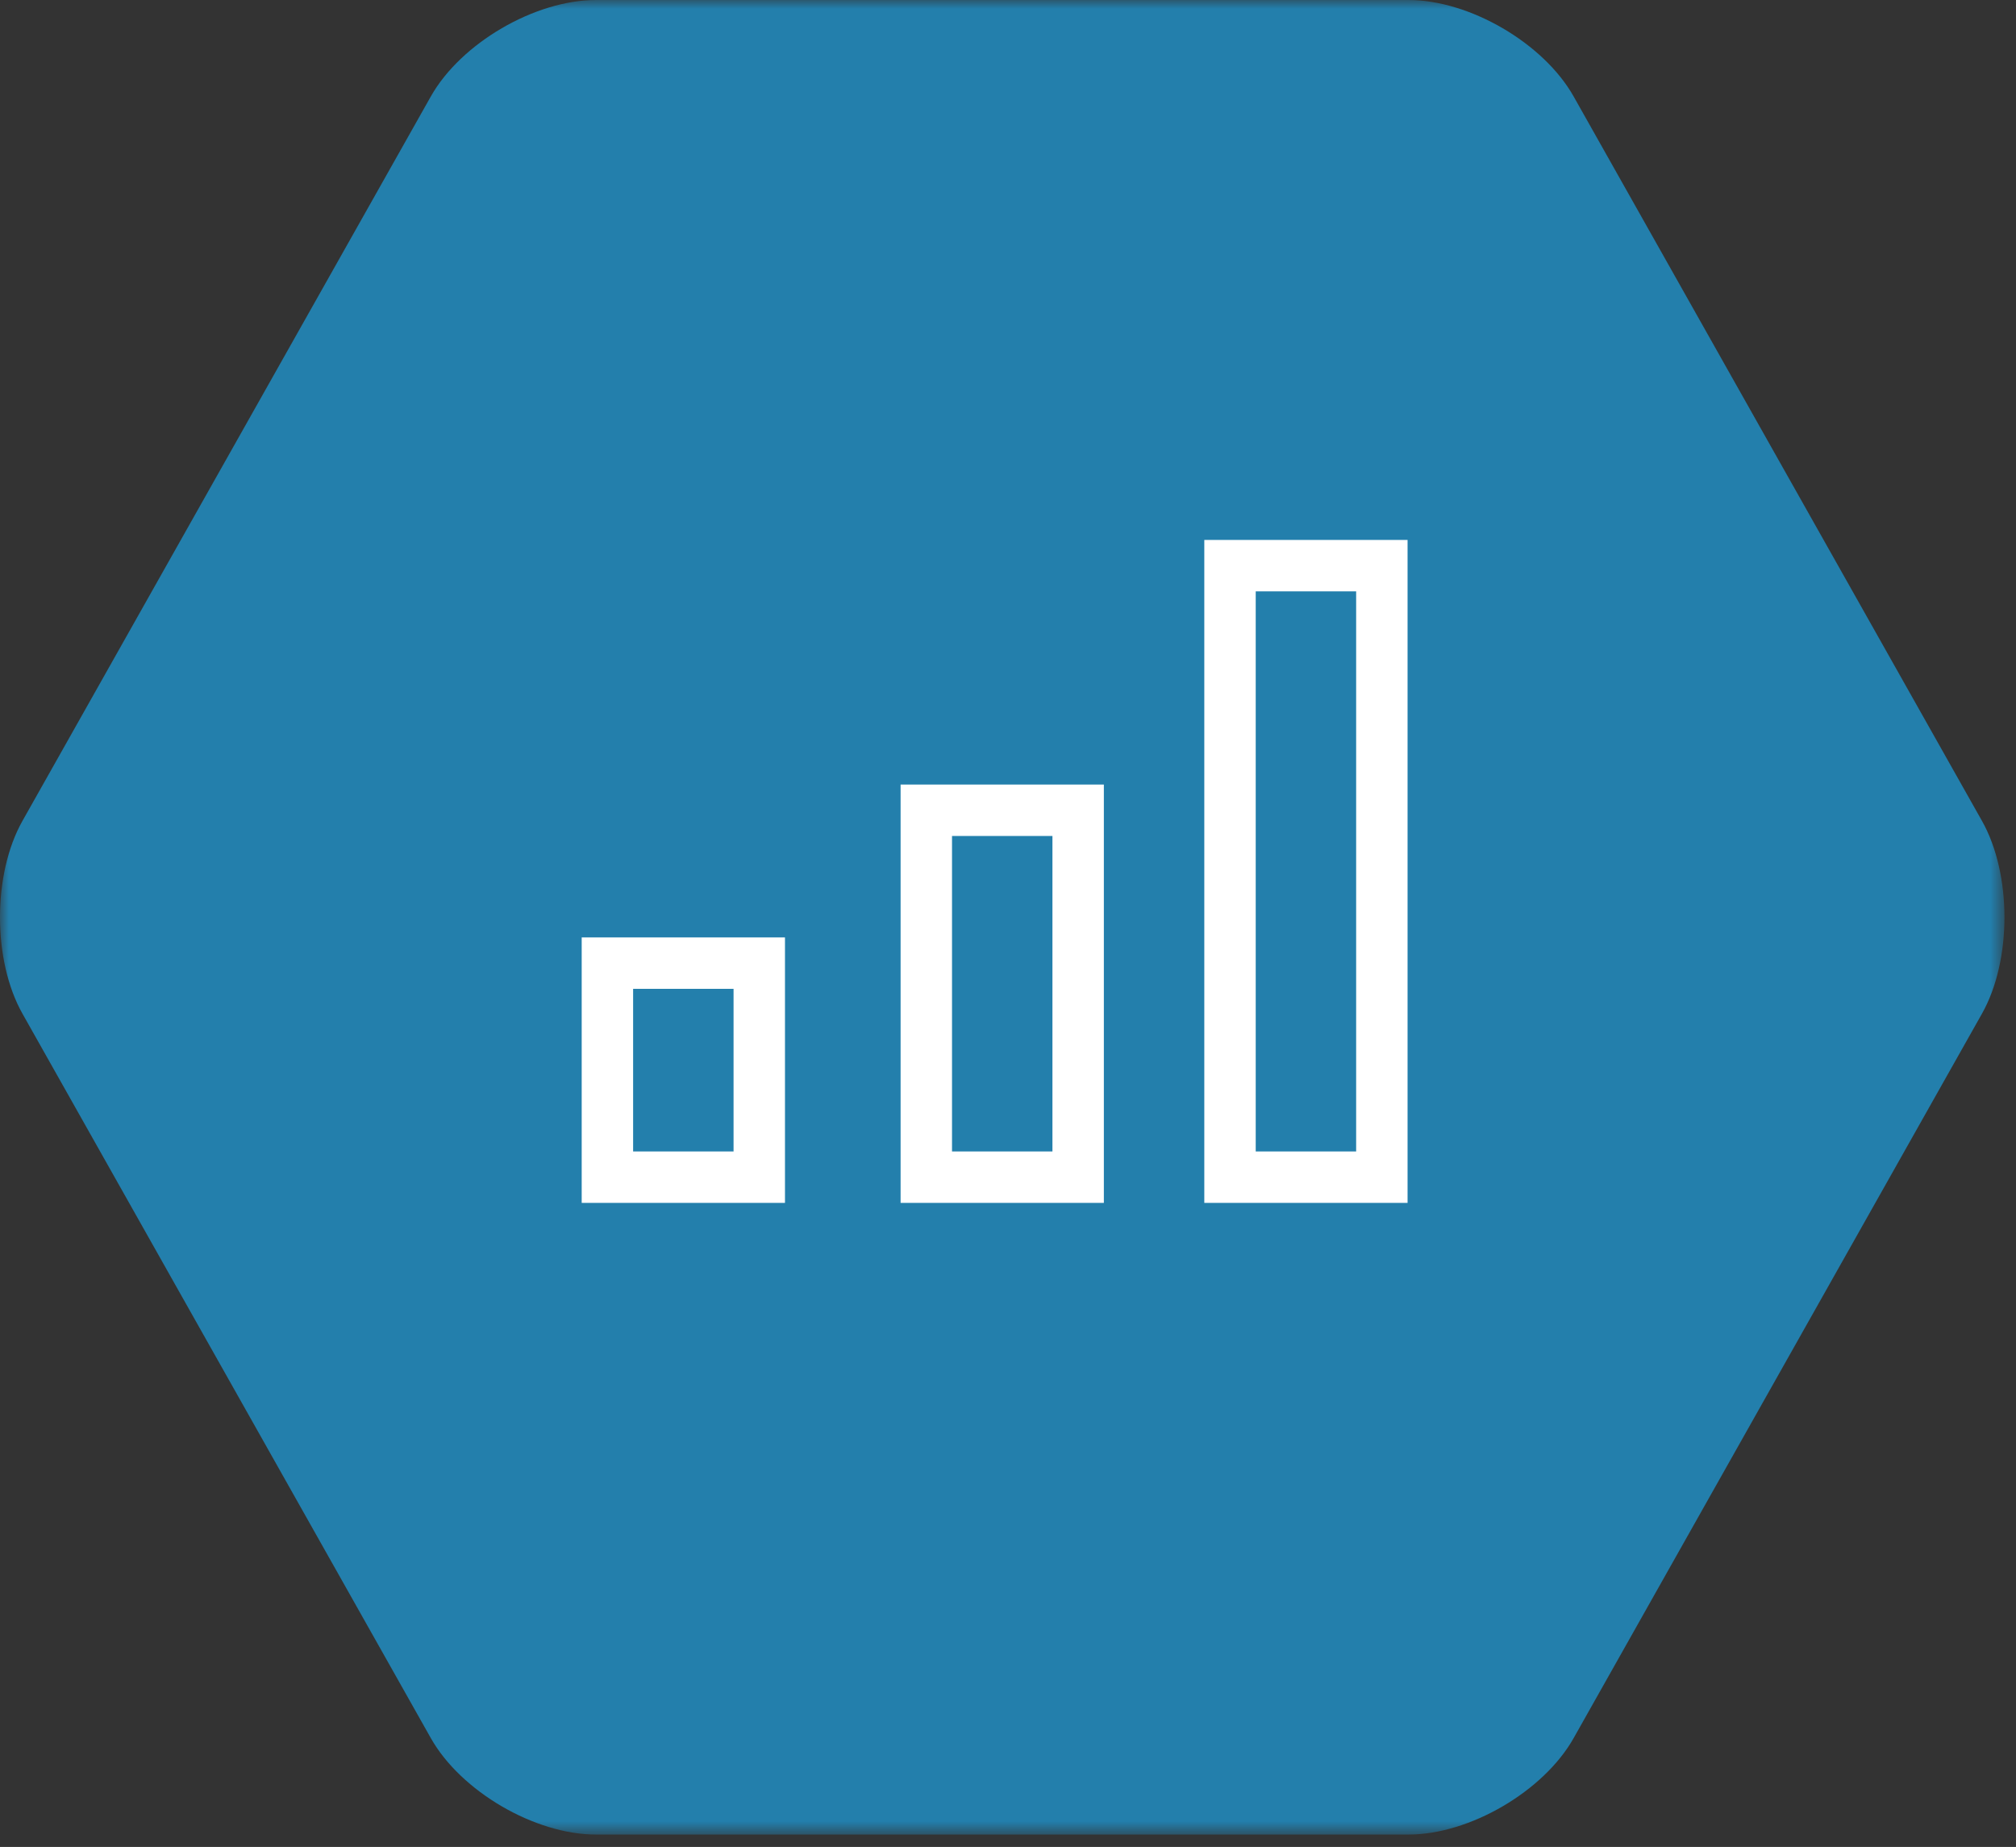 <?xml version="1.0" encoding="UTF-8"?> <svg xmlns="http://www.w3.org/2000/svg" xmlns:xlink="http://www.w3.org/1999/xlink" height="109" viewBox="0 0 119 109" width="119"><rect x="0" y="0" width="119" height="109" fill="#333333" stroke="none"/><mask id="a" fill="#fff"><path d="m0 0h118.32v108.269h-118.32z" fill="#fff" fill-rule="evenodd"></path></mask><g fill="none" fill-rule="evenodd"><path d="m25.431 5.692c1.772-3.143 6.139-5.692 9.752-5.692h47.953c3.614 0 7.98 2.548 9.752 5.692l24.102 42.752c1.772 3.143 1.772 8.237 0 11.382l-24.102 42.752c-1.772 3.142-6.139 5.692-9.752 5.692h-47.953c-3.614 0-7.98-2.55-9.752-5.692l-24.104-42.752c-1.771-3.145-1.771-8.238 0-11.382z" fill="#1f90c7" mask="url(#a)" opacity=".901"></path><g stroke="#fff" stroke-width="3.035" transform="translate(35.854 33.383)"><path d="m0 36.09h8.964v-12.632h-8.964z"></path><path d="m18.824 36.09h8.963v-21.654h-8.963z"></path><path d="m36.751 36.09h8.963v-36.09h-8.963z"></path></g></g></svg> 